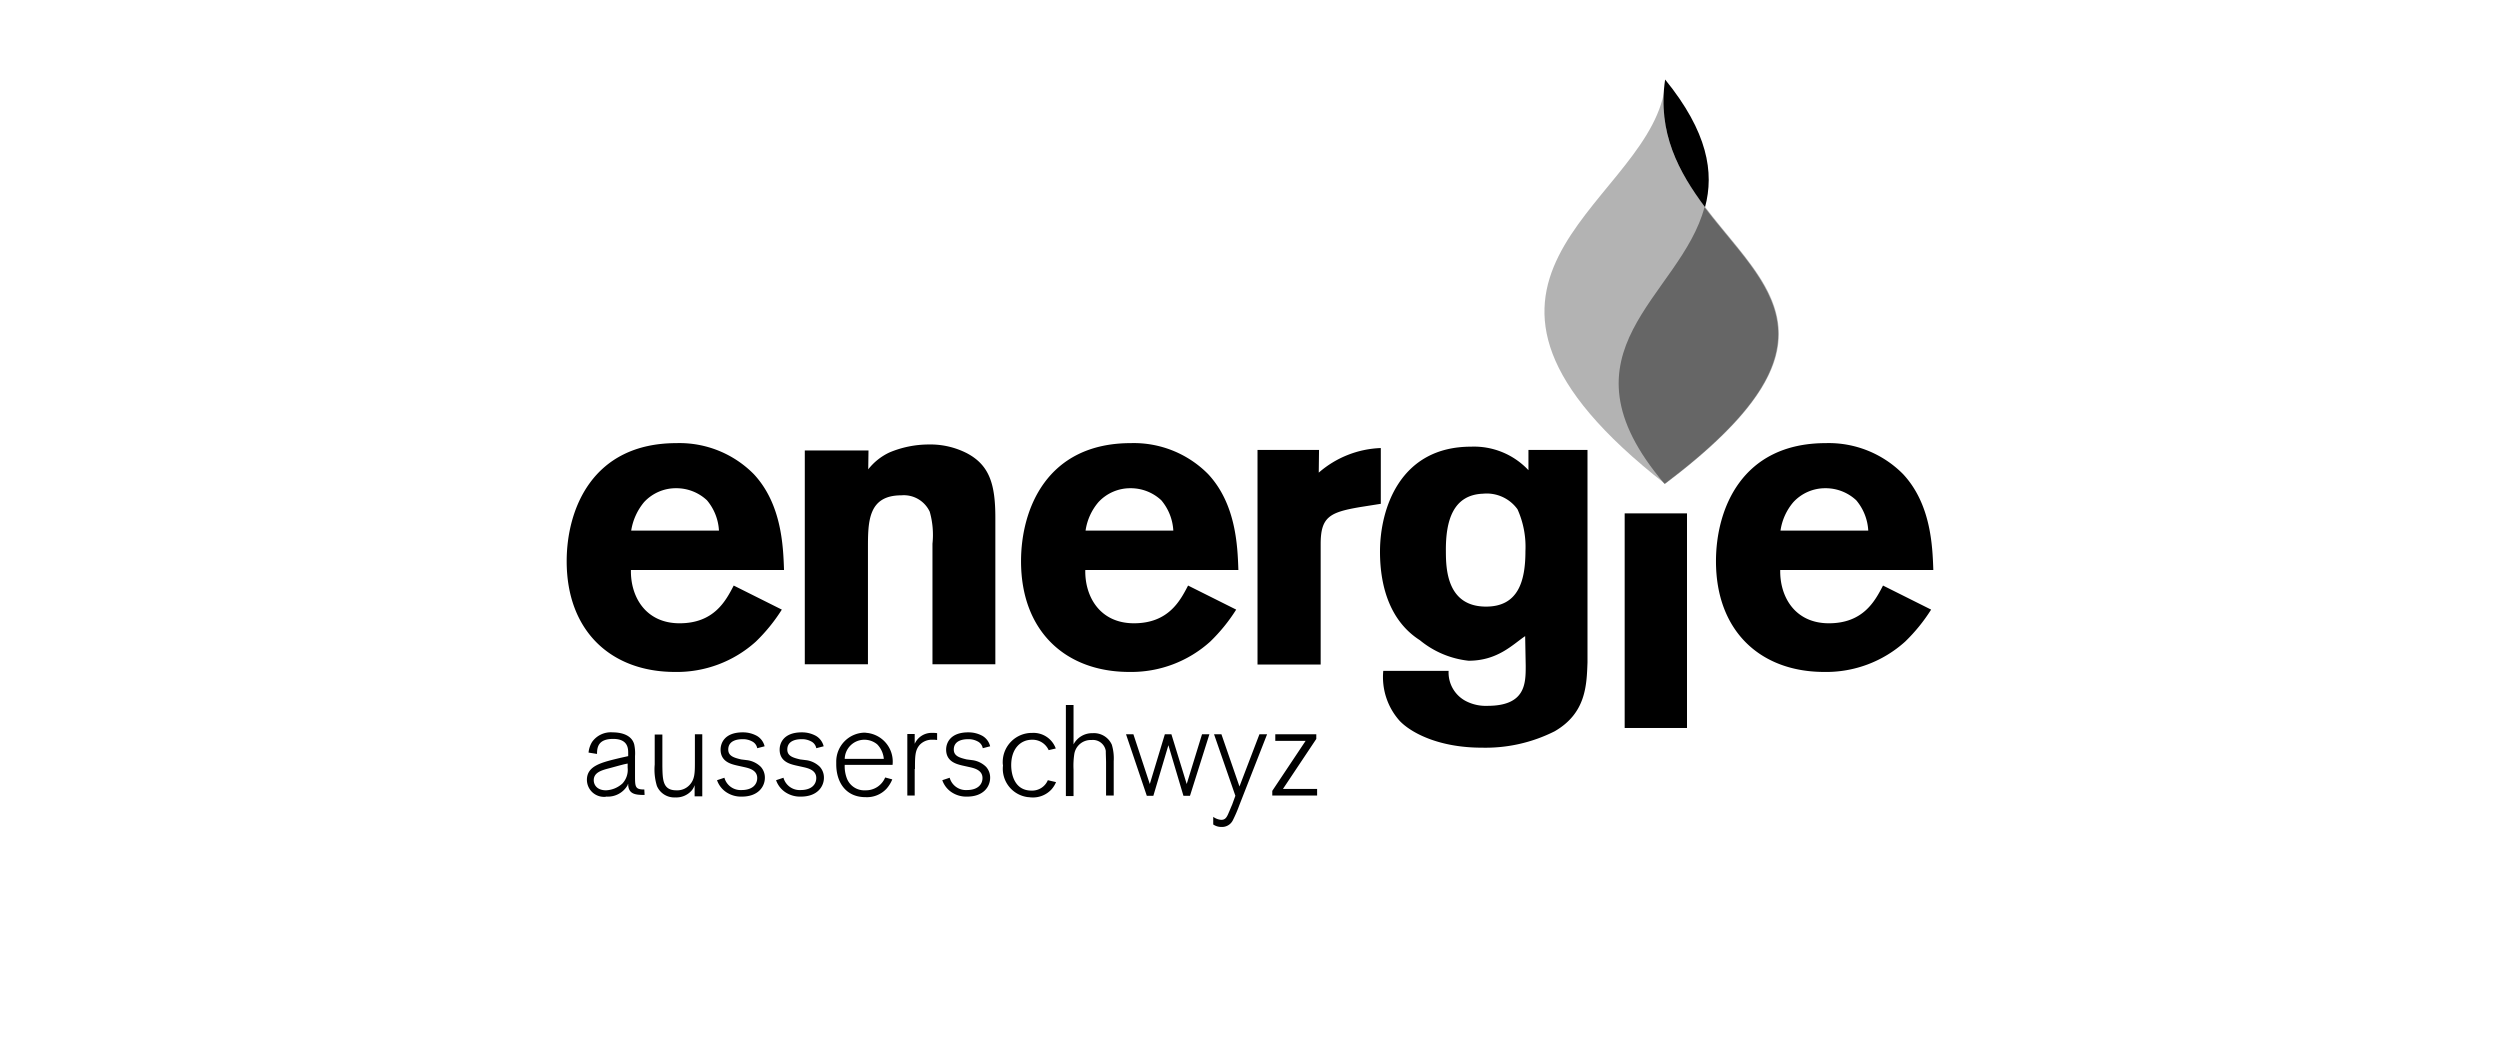 <svg xmlns="http://www.w3.org/2000/svg" viewBox="0 0 480 200"><defs><style>.cls-1{fill:none;}.cls-2{fill:#b3b3b3;}.cls-3{fill:#666;}</style></defs><g id="Zeichenfläche"><rect class="cls-1" width="480" height="200"/></g><g id="Logo"><g id="Gruppe_97" data-name="Gruppe 97"><path id="Pfad_10" data-name="Pfad 10" d="M341.855,101.875a10.801,10.801,0,0,1,2.467-5.459,8.304,8.304,0,0,1,6.141-2.677A8.601,8.601,0,0,1,356.395,96.049a9.851,9.851,0,0,1,2.31,5.826ZM361.539,112.426c-1.522,2.939-3.779,7.244-10.393,7.244-6.561,0-9.448-5.144-9.343-10.235h29.394c-.157-4.672-.472-12.702-5.826-18.424a20.065,20.065,0,0,0-14.802-5.931c-16.219,0-21.101,12.755-21.101,22.675,0,13.49,8.608,21.258,20.786,21.258a22.629,22.629,0,0,0,15.537-5.826,33.154,33.154,0,0,0,4.986-6.141Zm-76.792-17.636a7.28,7.28,0,0,1,6.614,2.992A17.551,17.551,0,0,1,292.883,105.812c0,5.826-1.417,10.655-7.558,10.655-7.506,0-7.716-7.191-7.716-10.655-.052-5.826,1.365-10.813,7.139-11.023m8.188,33.016c0,3.412,0,7.716-7.349,7.716a8.324,8.324,0,0,1-3.884-.787,6.181,6.181,0,0,1-3.569-5.931H265.589a12.6,12.6,0,0,0,3.149,9.606c2.205,2.31,7.558,5.144,15.747,5.144a29.483,29.483,0,0,0,14.015-3.149c5.984-3.464,6.141-8.766,6.299-13.227V86.391h-11.338v3.884A14.316,14.316,0,0,0,282.438,85.761c-13.647,0-17.479,11.915-17.479,20.156,0,7.086,2.152,13.49,7.663,17.007a17.69,17.69,0,0,0,9.343,3.937c5.616,0,8.503-3.149,10.865-4.724ZM253.254,86.391H241.443v41.204h12.125V104.447c0-5.196,1.732-6.089,7.558-7.086l3.989-.63V86.024a19.156,19.156,0,0,0-11.915,4.724Zm-44.826,15.484a10.801,10.801,0,0,1,2.467-5.459,8.304,8.304,0,0,1,6.141-2.677,8.601,8.601,0,0,1,5.931,2.31,9.851,9.851,0,0,1,2.31,5.826Zm19.683,10.55c-1.522,2.939-3.779,7.244-10.393,7.244-6.561,0-9.448-5.144-9.343-10.235h29.394c-.157-4.672-.472-12.702-5.826-18.424a20.065,20.065,0,0,0-14.802-5.931c-16.219,0-21.101,12.755-21.101,22.675,0,13.49,8.608,21.258,20.786,21.258a22.629,22.629,0,0,0,15.537-5.826,33.155,33.155,0,0,0,4.986-6.141Zm-61.36-25.93h-12.23v41.047h12.125v-22.203c0-5.144,0-10.235,6.404-10.235a5.482,5.482,0,0,1,5.459,3.149,16.199,16.199,0,0,1,.525,6.141v23.148h12.073V99.408c0-6.404-1.102-10.078-5.459-12.387a15.422,15.422,0,0,0-7.348-1.68,19.572,19.572,0,0,0-7.506,1.522,11.165,11.165,0,0,0-4.094,3.254Zm-45.561,15.379a11.261,11.261,0,0,1,2.467-5.459,8.304,8.304,0,0,1,6.141-2.677A8.601,8.601,0,0,1,135.73,96.049a9.851,9.851,0,0,1,2.31,5.826ZM140.874,112.426c-1.522,2.939-3.779,7.244-10.393,7.244-6.561,0-9.448-5.144-9.343-10.235h29.394c-.157-4.672-.472-12.702-5.826-18.424a20.065,20.065,0,0,0-14.802-5.931c-16.219,0-21.101,12.755-21.101,22.675,0,13.49,8.608,21.258,20.786,21.258a22.629,22.629,0,0,0,15.537-5.826,33.156,33.156,0,0,0,4.986-6.141Z"/><path id="Pfad_11" data-name="Pfad 11" d="M252.886,151.478H246.325l6.404-9.606v-.892h-7.873v1.26h5.826l-6.404,9.606v.892h8.608Zm-11.075-10.498-3.832,10.025-3.464-10.025h-1.417l4.094,11.81-.63,1.732c-.105.21-.525,1.26-.63,1.47-.42,1.05-.735,1.417-1.47,1.417a2.988,2.988,0,0,1-1.522-.577v1.47a2.777,2.777,0,0,0,1.575.472,2.313,2.313,0,0,0,2.205-1.312,26.862,26.862,0,0,0,1.26-2.939l5.301-13.542Zm-9.606,0h-1.417l-2.939,9.553-2.939-9.553h-1.26l-2.887,9.553-3.149-9.553h-1.417l3.989,11.81H221.445l2.887-9.711,2.887,9.711h1.26Zm-18.371,5.144a9.101,9.101,0,0,0-.367-3.149,3.752,3.752,0,0,0-3.674-2.205,4.033,4.033,0,0,0-3.674,2.152v-7.558h-1.47v17.479h1.47v-5.091a14.813,14.813,0,0,1,.157-3.044,3.196,3.196,0,0,1,3.307-2.624,2.496,2.496,0,0,1,2.729,2.1v.315c0,.105.052,1.575.052,1.837v6.404h1.47ZM201.184,149.798a3.265,3.265,0,0,1-3.149,1.995c-3.202,0-3.884-3.044-3.884-4.881,0-3.097,1.732-4.881,3.989-4.881a3.387,3.387,0,0,1,3.202,1.995l1.365-.315a4.542,4.542,0,0,0-4.514-2.992,5.59,5.59,0,0,0-5.669,5.564,2.993,2.993,0,0,0,.052.682,5.484,5.484,0,0,0,4.829,6.089c.21,0,.42.052.63.052a4.844,4.844,0,0,0,3.832-1.522,4.977,4.977,0,0,0,.892-1.417Zm-15.589-3.989c-1.312-.315-2.467-.63-2.467-1.89,0-1.785,1.837-1.995,2.729-1.995a3.644,3.644,0,0,1,1.837.42,1.824,1.824,0,0,1,.997,1.312l1.417-.367a3.172,3.172,0,0,0-1.47-1.995,5.545,5.545,0,0,0-2.729-.682c-3.517,0-4.252,2.1-4.252,3.307,0,2.31,1.995,2.782,3.044,3.044q.709.157,1.417.315c.945.21,2.519.577,2.519,2.1,0,1.26-.945,2.31-2.992,2.31a3.224,3.224,0,0,1-3.307-2.362l-1.417.472a4.557,4.557,0,0,0,1.785,2.31,5.081,5.081,0,0,0,2.992.84c3.097,0,4.409-1.89,4.409-3.622a3.071,3.071,0,0,0-.787-2.1,4.617,4.617,0,0,0-2.519-1.26Zm-9.92,1.837c0-2.414,0-3.622.945-4.672a3.202,3.202,0,0,1,2.414-.945,5.094,5.094,0,0,1,.892.052v-1.312a4.243,4.243,0,0,0-.84-.052,3.55,3.55,0,0,0-3.464,2.1v-1.89h-1.417v11.81h1.417V147.646Zm-13.49-1.942a3.776,3.776,0,0,1,3.779-3.674,3.849,3.849,0,0,1,2.467.892,4.549,4.549,0,0,1,1.26,2.782Zm7.768,3.569a3.992,3.992,0,0,1-3.779,2.467,3.582,3.582,0,0,1-3.622-2.414,6.556,6.556,0,0,1-.367-2.467h9.186a5.544,5.544,0,0,0-4.881-6.141c-.157,0-.315-.052-.472-.052a5.556,5.556,0,0,0-5.459,5.616v.472c0,3.307,1.732,6.299,5.616,6.299a5.124,5.124,0,0,0,4.042-1.627,6.316,6.316,0,0,0,1.102-1.785Zm-16.324-3.464c-1.312-.315-2.467-.63-2.467-1.89,0-1.785,1.837-1.995,2.729-1.995a3.644,3.644,0,0,1,1.837.42,1.824,1.824,0,0,1,.997,1.312l1.417-.367a3.172,3.172,0,0,0-1.47-1.995,5.545,5.545,0,0,0-2.729-.682c-3.517,0-4.252,2.1-4.252,3.307,0,2.31,1.995,2.782,3.097,3.044q.709.157,1.417.315c.945.21,2.519.577,2.519,2.1,0,1.26-.945,2.31-2.992,2.31a3.224,3.224,0,0,1-3.307-2.362l-1.417.472a4.557,4.557,0,0,0,1.785,2.31,5.081,5.081,0,0,0,2.992.84c3.097,0,4.409-1.89,4.409-3.622a3.071,3.071,0,0,0-.787-2.1,4.617,4.617,0,0,0-2.519-1.26Zm-11.338,0c-1.312-.315-2.467-.63-2.467-1.89,0-1.785,1.837-1.995,2.729-1.995a3.644,3.644,0,0,1,1.837.42,1.824,1.824,0,0,1,.997,1.312l1.417-.367a3.172,3.172,0,0,0-1.47-1.995,5.545,5.545,0,0,0-2.729-.682c-3.517,0-4.252,2.1-4.252,3.307,0,2.31,1.995,2.782,3.097,3.044q.709.157,1.417.315c.945.21,2.519.577,2.519,2.1,0,1.26-.945,2.31-2.992,2.31a3.224,3.224,0,0,1-3.307-2.362l-1.417.472a4.557,4.557,0,0,0,1.785,2.31,5.082,5.082,0,0,0,2.992.84c3.097,0,4.409-1.89,4.409-3.622a3.071,3.071,0,0,0-.787-2.1,4.617,4.617,0,0,0-2.519-1.26Zm-7.401-4.829h-1.47v5.196c0,2.205,0,3.464-1.05,4.567a3.212,3.212,0,0,1-2.519.997c-2.624,0-2.624-2.047-2.677-4.619v-6.089h-1.47v5.774a10.802,10.802,0,0,0,.42,4.094,3.615,3.615,0,0,0,3.517,2.205,3.948,3.948,0,0,0,3.149-1.312,2.959,2.959,0,0,0,.577-1.05V152.895h1.47V140.98Zm-14.382,6.404a3.854,3.854,0,0,1-.997,3.044,5.003,5.003,0,0,1-3.149,1.312c-1.68,0-2.362-.997-2.362-1.942,0-1.47,1.47-1.89,2.834-2.257.63-.157,1.312-.367,2.939-.787l.735-.157Zm3.202,4.199c-1.732,0-1.785-.472-1.785-2.572V145.179a8.186,8.186,0,0,0-.157-2.257c-.525-1.942-2.729-2.31-4.147-2.31a4.41,4.41,0,0,0-3.937,1.837,4.737,4.737,0,0,0-.682,2.047l1.627.262c0-1.26.21-2.887,3.097-2.887s2.887,1.89,2.887,2.729v.577l-1.417.315c-3.727.892-6.509,1.522-6.509,4.252a3.282,3.282,0,0,0,3.307,3.254,1.156,1.156,0,0,0,.42-.052,4.373,4.373,0,0,0,4.094-2.205c0-.105.052-.157.105-.262v.21c.105,1.785,1.365,1.942,3.149,1.942Z"/><rect id="Rechteck_345" data-name="Rechteck 345" x="311.937" y="98.568" width="11.968" height="41.204"/><path id="Pfad_12" data-name="Pfad 12" class="cls-2" d="M319.705,92.9c50.127-37.74-1.995-43.671-.262-74.902-4.567,21.993-49.34,36.113.262,74.902"/><path id="Pfad_13" data-name="Pfad 13" class="cls-3" d="M319.6,92.9c35.903-27.032,19.316-37.74,7.663-53.119-4.567,17.269-29.447,27.557-7.663,53.119"/><path id="Pfad_14" data-name="Pfad 14" d="M327.368,39.78c1.785-6.666.525-14.435-7.663-24.513-1.522,10.183,2.624,17.794,7.663,24.513"/></g></g></svg>